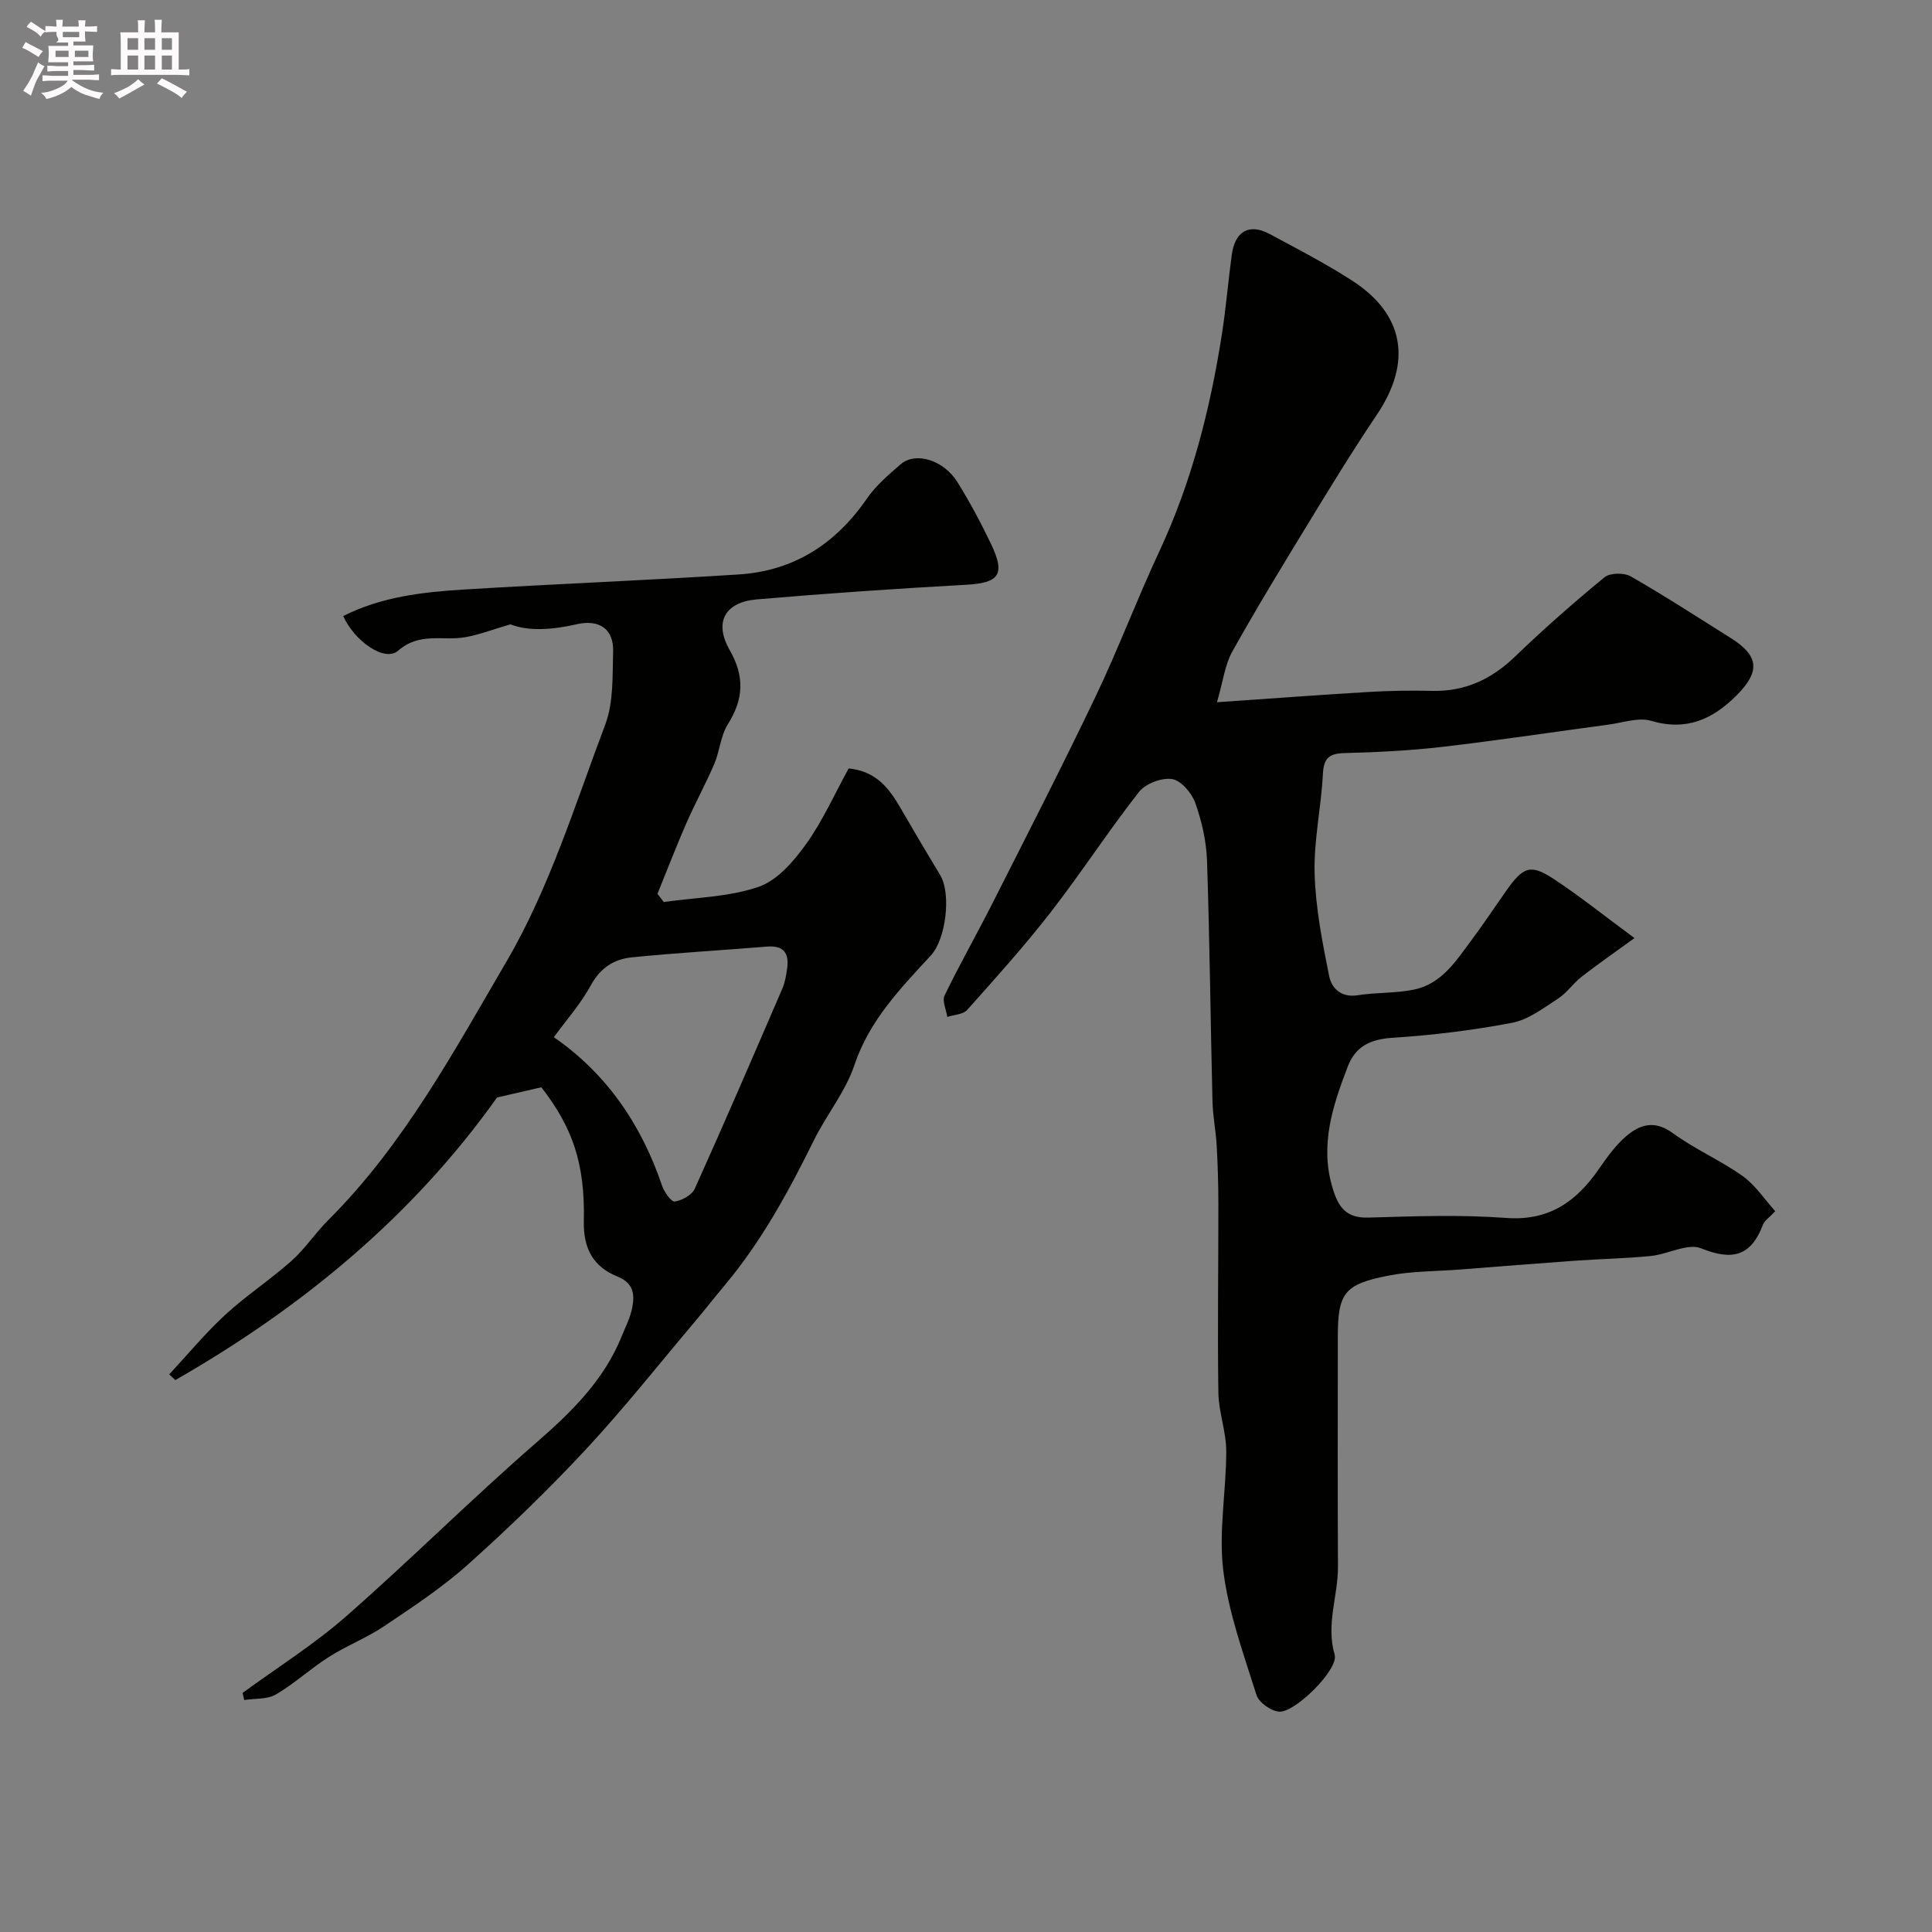 <svg enable-background="new 0 0 400 400" viewBox="0 0 400 400" xmlns="http://www.w3.org/2000/svg"><rect x="0" y="0" width="400" height="400" fill="#808080" stroke="none"/><path d="m6.8 9.5c.6.3 1.3.7 2.1 1.1-.4.4-.7.8-.9 1.2-.7-.4-1.3-.8-1.8-1.1s-1.1-.6-1.6-.8c.2-.4.5-.8.7-1.2.4.2.8.5 1.5.8zm.9 6.9c-.3.6-.5 1.1-.7 1.7s-.4 1.1-.6 1.7c-.6-.4-1.1-.7-1.6-1 .7-1 1.2-1.8 1.5-2.4.3-.5.6-1.1.8-1.7.3-.6.5-1.2.8-1.8.3.3.8.6 1.3.8-.7 1.3-1.2 2.2-1.5 2.7zm.1-11c.4.3 1 .7 1.7 1.1-.5.2-.8.6-1.1 1.1-.5-.6-1-1-1.4-1.2s-.9-.6-1.5-.8c.2-.4.5-.7.9-1.1.5.3.9.6 1.4.9zm10.5 13.1c1 .4 2 .6 3.1.7-.4.4-.7.8-.8 1.3-.9-.2-1.9-.6-3-.9-1-.4-2-.9-2.8-1.6-.5.4-1.1.9-1.9 1.3s-1.9.9-3.3 1.2c-.1-.3-.5-.8-1.1-1.3 1 0 2.1-.3 3.2-.8 1.2-.5 1.9-1 2.3-1.7h-3.2c-.4 0-1 0-2 .1v-1.2c1 0 1.7.1 2 .1h3.3v-1h-2.3c-.2 0-.9 0-2 .1v-1.2c1.2 0 1.9.1 2 .1h2.3v-.8h-4.1c0-.7.1-1.2.1-1.6 0-.5 0-1.1-.1-1.8h4.1v-.7h-2.5c1-.6.1-1.1.1-1.6v-.6h-.5c-.4 0-1 0-1.8.1v-1.3c1.2 0 1.9.1 2.1.1h.2c0-.3 0-.8-.1-1.4h1.4c0 .6-.1 1-.1 1.4h3.4c0-.4 0-.8-.1-1.3h1.5c0 .4-.1.9-.1 1.3.7 0 1.5 0 2.5-.1v1.2c-1 0-1.8-.1-2.5-.1v.6c0 .3 0 .8.1 1.5h-2.5v.8h4.1c0 .7-.1 1.3-.1 1.8s0 1 .1 1.5h-4.1v.8h1.4c.8 0 1.8 0 2.9-.1v1.2c-1 0-1.9-.1-2.8-.1h-1.5v1h3.2c.3 0 1 0 2.1-.1v1.2c-1.1 0-1.8-.1-2.1-.1h-3.4l-.1.1c1.4 1 2.4 1.5 3.4 1.9zm-4.1-6.7v-1.3h-2.7v1.3zm2.2-4.1v-1.1h-3.4v1.1zm1.9 4.1v-1.3h-2.8v1.3z" fill="#fcfafa"/><path d="m37 6.7v2.3 5.4c1 0 1.8 0 2.2-.1v1.3c-.6 0-1.5-.1-2.5-.1h-11.9c-.7 0-1.3 0-1.8.1v-1.3c.5 0 1.1.1 2 .1v-5.2c0-1 0-1.8-.1-2.5h3.7c0-1.3 0-2.1-.1-2.5h1.5c0 .4-.1 1.3-.1 2.5h2.2c0-1.2 0-2.1-.1-2.6h1.5c0 .4-.1 1.3-.1 2.6zm-12.3 13.7c-.3-.4-.7-.8-1.1-1.1 1.1-.4 2.1-.9 2.9-1.3.8-.5 1.5-1 2.1-1.6.4.4.9.8 1.3 1.1-2.5 1.4-4.2 2.4-5.2 2.9zm3.9-10.1v-2.4h-2.2v2.4zm0 4.1v-2.9h-2.2v2.9zm3.5-4.1v-2.4h-2.2v2.4zm0 4.1v-2.9h-2.2v2.9zm.4 2.9 1-1.1c.6.3 1.4.7 2.5 1.3s2 1.1 2.7 1.5c-.4.4-.8.8-1.1 1.3-.8-.8-2.5-1.7-5.1-3zm3.1-7v-2.4h-2.1v2.4zm0 4.1v-2.9h-2.1v2.9z" fill="#fcfafa"/><g fill="#010100"><path d="m251.96 145.39c11.63-.8 21.63-1.55 31.63-2.14 4.31-.25 8.64-.31 12.96-.21 6.8.15 12.26-2.42 17.14-7.12 5.93-5.72 12.14-11.17 18.5-16.4 1.15-.94 4.06-.98 5.45-.18 7.05 4.04 13.88 8.48 20.77 12.81 5.76 3.62 6.05 6.87 1.17 11.78-4.96 4.99-10.42 7.47-17.73 5.31-2.61-.77-5.82.38-8.74.77-11.49 1.54-22.96 3.28-34.48 4.62-6.72.78-13.52 1.11-20.29 1.29-3.2.08-4.28 1.07-4.45 4.34-.35 6.88-1.9 13.75-1.71 20.59.2 7.13 1.6 14.27 3.02 21.29.49 2.41 2.46 4.46 5.85 3.92 3.89-.62 7.93-.38 11.76-1.19 5.78-1.21 8.75-6.09 11.99-10.42 2.44-3.27 4.69-6.68 7.04-10.01 3.55-5.05 5.05-5.62 9.93-2.4 5.3 3.49 10.28 7.49 16.63 12.18-4.14 3.01-7.62 5.41-10.94 8-1.75 1.36-3.05 3.35-4.89 4.54-3.02 1.95-6.13 4.36-9.51 5-8.18 1.56-16.51 2.57-24.83 3.11-4.55.3-7.6 1.79-9.2 5.97-3.1 8.11-5.83 16.21-3.13 25.14 1.19 3.95 2.78 6.24 7.42 6.11 9.49-.28 19.03-.63 28.48.07 8.89.66 14.54-3.36 19.21-10.1 1.67-2.41 3.42-4.88 5.61-6.77 2.85-2.46 5.92-3.47 9.7-.7 4.56 3.33 9.87 5.63 14.48 8.9 2.63 1.87 4.51 4.8 6.74 7.27-1.25 1.35-2.23 1.96-2.55 2.82-2.46 6.5-6.33 7.49-12.77 4.88-2.8-1.14-6.9 1.23-10.45 1.58-5.27.52-10.58.61-15.86.99-7.88.56-15.75 1.2-23.62 1.81-4.91.38-9.91.32-14.72 1.24-9.32 1.8-10.59 3.64-10.59 12.82 0 15.83-.05 31.66.03 47.49.03 6.06-2.53 11.9-.68 18.21.88 3.01-8.21 12.03-11.5 11.78-1.69-.13-4.19-1.89-4.68-3.43-2.67-8.49-5.8-17.02-6.88-25.77-1-8.1.62-16.5.61-24.76-.01-4.03-1.57-8.06-1.63-12.1-.19-12.97.01-25.95 0-38.93 0-4.03-.12-8.07-.34-12.1-.17-3.11-.81-6.2-.88-9.3-.41-16.6-.57-33.2-1.13-49.79-.14-4.02-1.07-8.15-2.42-11.94-.73-2.06-2.94-4.67-4.81-4.96-2.15-.34-5.51.94-6.87 2.68-6.34 8.09-11.95 16.75-18.25 24.87-5.44 7-11.39 13.62-17.3 20.24-.85.95-2.72.99-4.12 1.46-.22-1.5-1.11-3.32-.56-4.45 3.11-6.44 6.66-12.66 9.89-19.05 7.21-14.26 14.52-28.49 21.4-42.91 4.7-9.84 8.54-20.09 13.16-29.98 6.69-14.31 10.52-29.39 12.95-44.89.86-5.49 1.31-11.05 2.06-16.56.66-4.84 3.63-6.51 7.78-4.29 5.75 3.08 11.57 6.1 17.05 9.62 10.93 7.02 12.54 16.93 5.21 27.81-4.91 7.29-9.5 14.79-14.08 22.3-5.41 8.85-10.81 17.72-15.87 26.77-1.51 2.71-1.88 6.07-3.16 10.47z"/><path d="m137.43 186.75c6.58-.94 13.45-1.02 19.63-3.14 3.87-1.33 7.28-5.29 9.82-8.84 3.48-4.86 5.95-10.44 8.82-15.67 6.47.64 8.94 5.07 11.48 9.45 2.45 4.24 4.95 8.45 7.48 12.64 2.32 3.85 1.18 13.25-1.92 16.61-6.31 6.84-12.74 13.45-15.85 22.73-1.83 5.47-5.74 10.22-8.34 15.47-5.26 10.66-10.9 21.05-18.59 30.2-2.01 2.39-3.92 4.86-5.93 7.24-7.53 8.91-14.78 18.09-22.72 26.63-7.74 8.32-15.95 16.25-24.41 23.83-5.33 4.77-11.38 8.76-17.34 12.77-3.61 2.43-7.77 4.03-11.45 6.37-3.78 2.4-7.13 5.52-10.98 7.78-1.8 1.05-4.36.8-6.57 1.15-.11-.49-.22-.98-.33-1.47 7.18-5.26 14.79-10.03 21.46-15.88 13.35-11.71 25.95-24.29 39.35-35.94 7.31-6.36 13.99-12.91 17.68-22.02.79-1.96 1.79-3.89 2.18-5.93.52-2.67.29-5.08-2.99-6.4-5.01-2.02-7.16-5.71-7.03-11.49.26-12.16-2.43-19.5-8.8-27.73-3.08.71-6.14 1.41-9.17 2.11-17.44 24.55-40.33 43.46-66.61 58.51-.42-.39-.84-.78-1.26-1.18 3.85-4.14 7.46-8.53 11.61-12.35 4.32-3.98 9.31-7.24 13.7-11.15 2.81-2.5 4.93-5.77 7.61-8.44 15.62-15.58 26.03-34.95 36.94-53.6 8.86-15.16 14.17-32.45 20.42-49.03 1.73-4.6 1.47-10.04 1.62-15.11.14-4.66-2.91-6.69-7.52-5.63-5 1.15-9.97 1.51-13.75.02-3.62 1.06-6.47 2.17-9.43 2.68-4.59.79-9.33-1.12-13.81 2.78-2.78 2.42-9.02-1.95-11.37-7.17 7.88-4 16.45-4.97 25.04-5.5 18.96-1.16 37.94-1.9 56.89-3.12 11.34-.73 20.03-6.31 26.48-15.69 1.86-2.7 4.48-4.94 6.99-7.11 3.09-2.67 8.9-.92 11.78 3.71 2.56 4.12 4.86 8.43 6.96 12.82 3.01 6.31 1.65 8.03-5.17 8.41-14.47.8-28.93 1.79-43.37 3.03-6.57.57-8.88 4.72-5.6 10.46 3.14 5.49 2.91 10.18-.37 15.39-1.5 2.38-1.67 5.56-2.81 8.22-1.78 4.16-3.98 8.15-5.79 12.3-2.11 4.81-3.99 9.72-5.97 14.59.43.56.87 1.12 1.31 1.69zm-22.76 27.99c10.85 7.5 18.08 18 22.39 30.71.45 1.33 1.92 3.42 2.65 3.31 1.52-.22 3.56-1.36 4.15-2.68 6.19-13.74 12.15-27.57 18.12-41.41.57-1.32.8-2.81 1-4.25.42-3.11-.78-4.71-4.16-4.44-9.34.77-18.7 1.29-28.02 2.23-3.63.36-6.5 2.15-8.45 5.75-2.12 3.88-5.13 7.27-7.68 10.78z"/></g></svg>